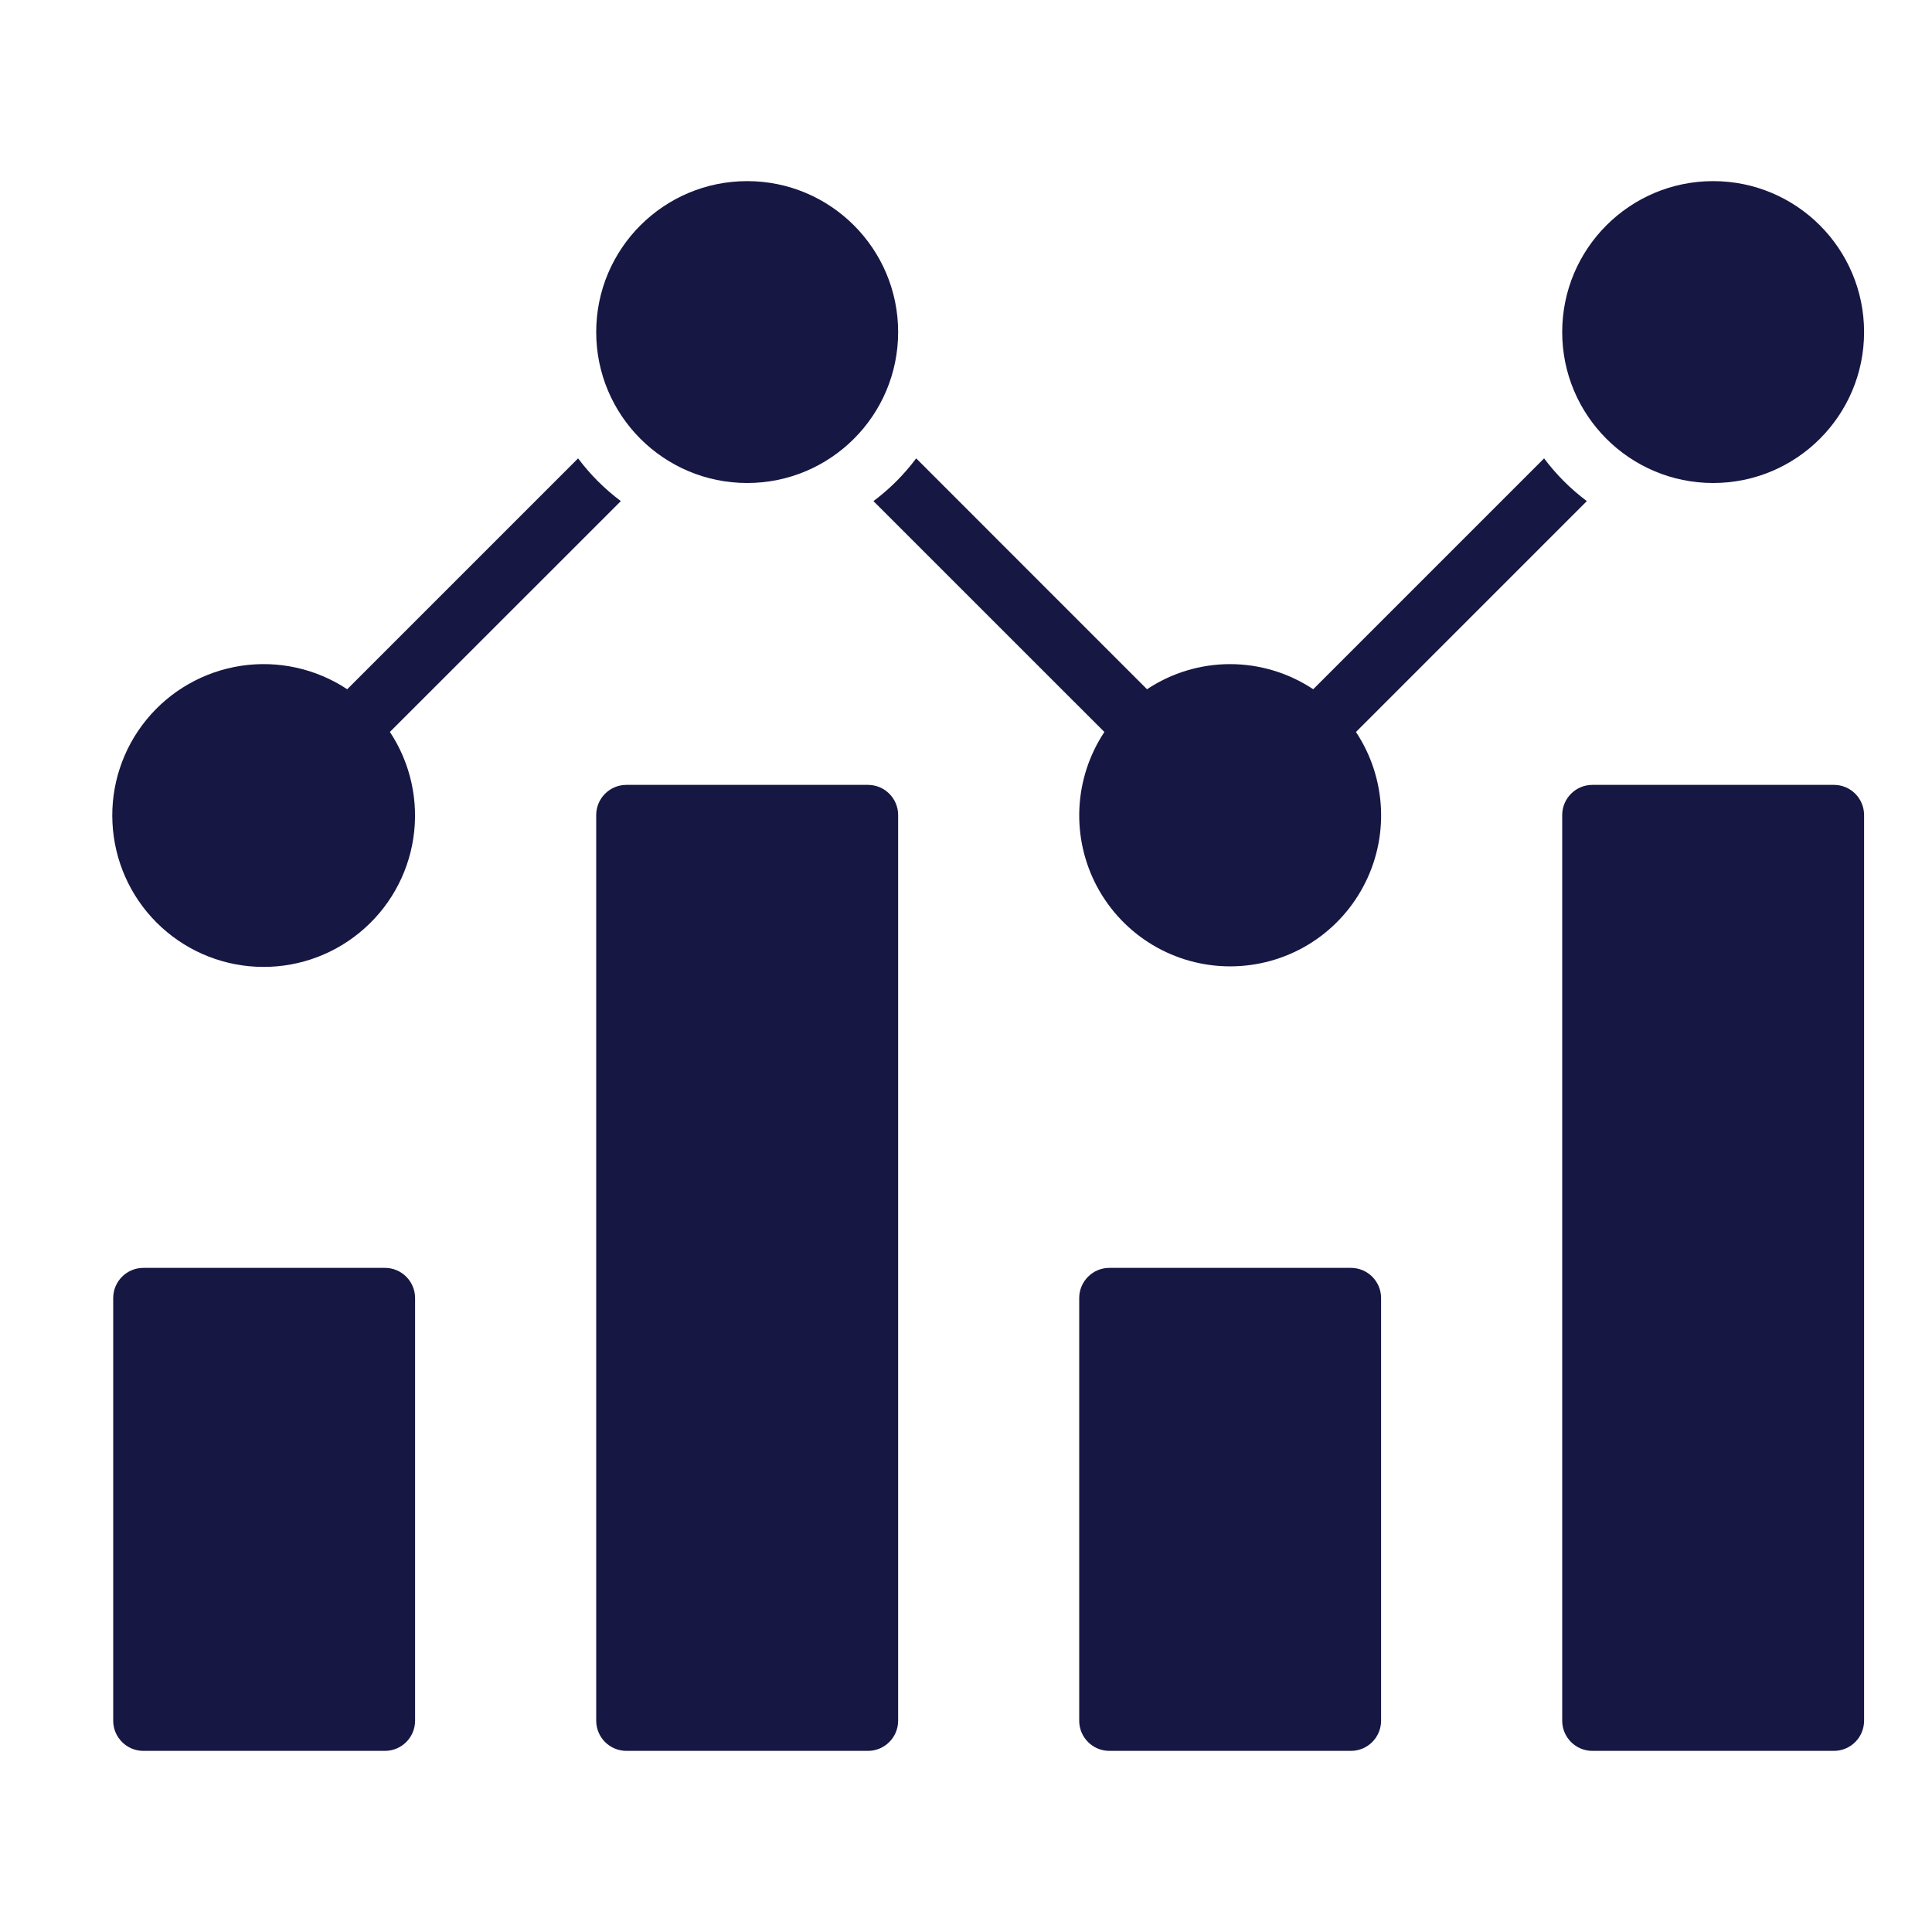 <svg width="32" height="32" viewBox="0 0 32 32" fill="none" xmlns="http://www.w3.org/2000/svg">
<path d="M6.375 21H2.375C2.099 21 1.875 21.224 1.875 21.5V28.5C1.875 28.776 2.099 29 2.375 29H6.375C6.652 29 6.875 28.776 6.875 28.5V21.5C6.875 21.224 6.652 21 6.375 21Z" fill="#171744"/>
<path d="M22.375 21H18.375C18.099 21 17.875 21.224 17.875 21.5V28.5C17.875 28.776 18.099 29 18.375 29H22.375C22.652 29 22.875 28.776 22.875 28.5V21.5C22.875 21.224 22.652 21 22.375 21Z" fill="#171744"/>
<path d="M14.376 13H10.376C10.099 13 9.875 13.224 9.875 13.5V28.5C9.875 28.776 10.099 29 10.376 29H14.376C14.652 29 14.876 28.776 14.876 28.5V13.5C14.876 13.224 14.652 13 14.376 13Z" fill="#171744"/>
<path d="M30.375 13H26.375C26.099 13 25.875 13.224 25.875 13.5V28.5C25.875 28.776 26.099 29 26.375 29H30.375C30.652 29 30.875 28.776 30.875 28.5V13.5C30.875 13.224 30.652 13 30.375 13Z" fill="#171744"/>
<path d="M9.575 7.592L5.751 11.416C5.233 11.073 4.605 10.935 3.991 11.028C3.376 11.122 2.818 11.44 2.425 11.921C2.032 12.402 1.831 13.012 1.863 13.633C1.894 14.254 2.154 14.841 2.594 15.281C3.033 15.72 3.62 15.981 4.241 16.012C4.862 16.043 5.472 15.843 5.953 15.449C6.435 15.056 6.753 14.498 6.846 13.884C6.939 13.269 6.801 12.642 6.458 12.123L10.283 8.3C10.015 8.099 9.776 7.861 9.575 7.592Z" fill="#171744"/>
<path d="M12.376 8C13.756 8 14.876 6.881 14.876 5.5C14.876 4.119 13.756 3 12.376 3C10.995 3 9.875 4.119 9.875 5.5C9.875 6.881 10.995 8 12.376 8Z" fill="#171744"/>
<path d="M25.575 7.592L21.751 11.416C21.343 11.145 20.864 11 20.374 11C19.884 11 19.405 11.145 18.998 11.416L15.175 7.592C14.974 7.861 14.736 8.099 14.467 8.3L18.292 12.124C18.042 12.501 17.899 12.939 17.878 13.39C17.857 13.842 17.959 14.29 18.172 14.688C18.386 15.087 18.704 15.42 19.092 15.652C19.48 15.884 19.923 16.006 20.375 16.006C20.827 16.006 21.271 15.884 21.659 15.652C22.047 15.42 22.364 15.087 22.578 14.688C22.792 14.29 22.894 13.842 22.873 13.39C22.852 12.939 22.709 12.501 22.459 12.124L26.283 8.3C26.015 8.099 25.776 7.861 25.575 7.592Z" fill="#171744"/>
<path d="M28.375 8C29.756 8 30.875 6.881 30.875 5.5C30.875 4.119 29.756 3 28.375 3C26.995 3 25.875 4.119 25.875 5.5C25.875 6.881 26.995 8 28.375 8Z" fill="#171744"/>
</svg>
